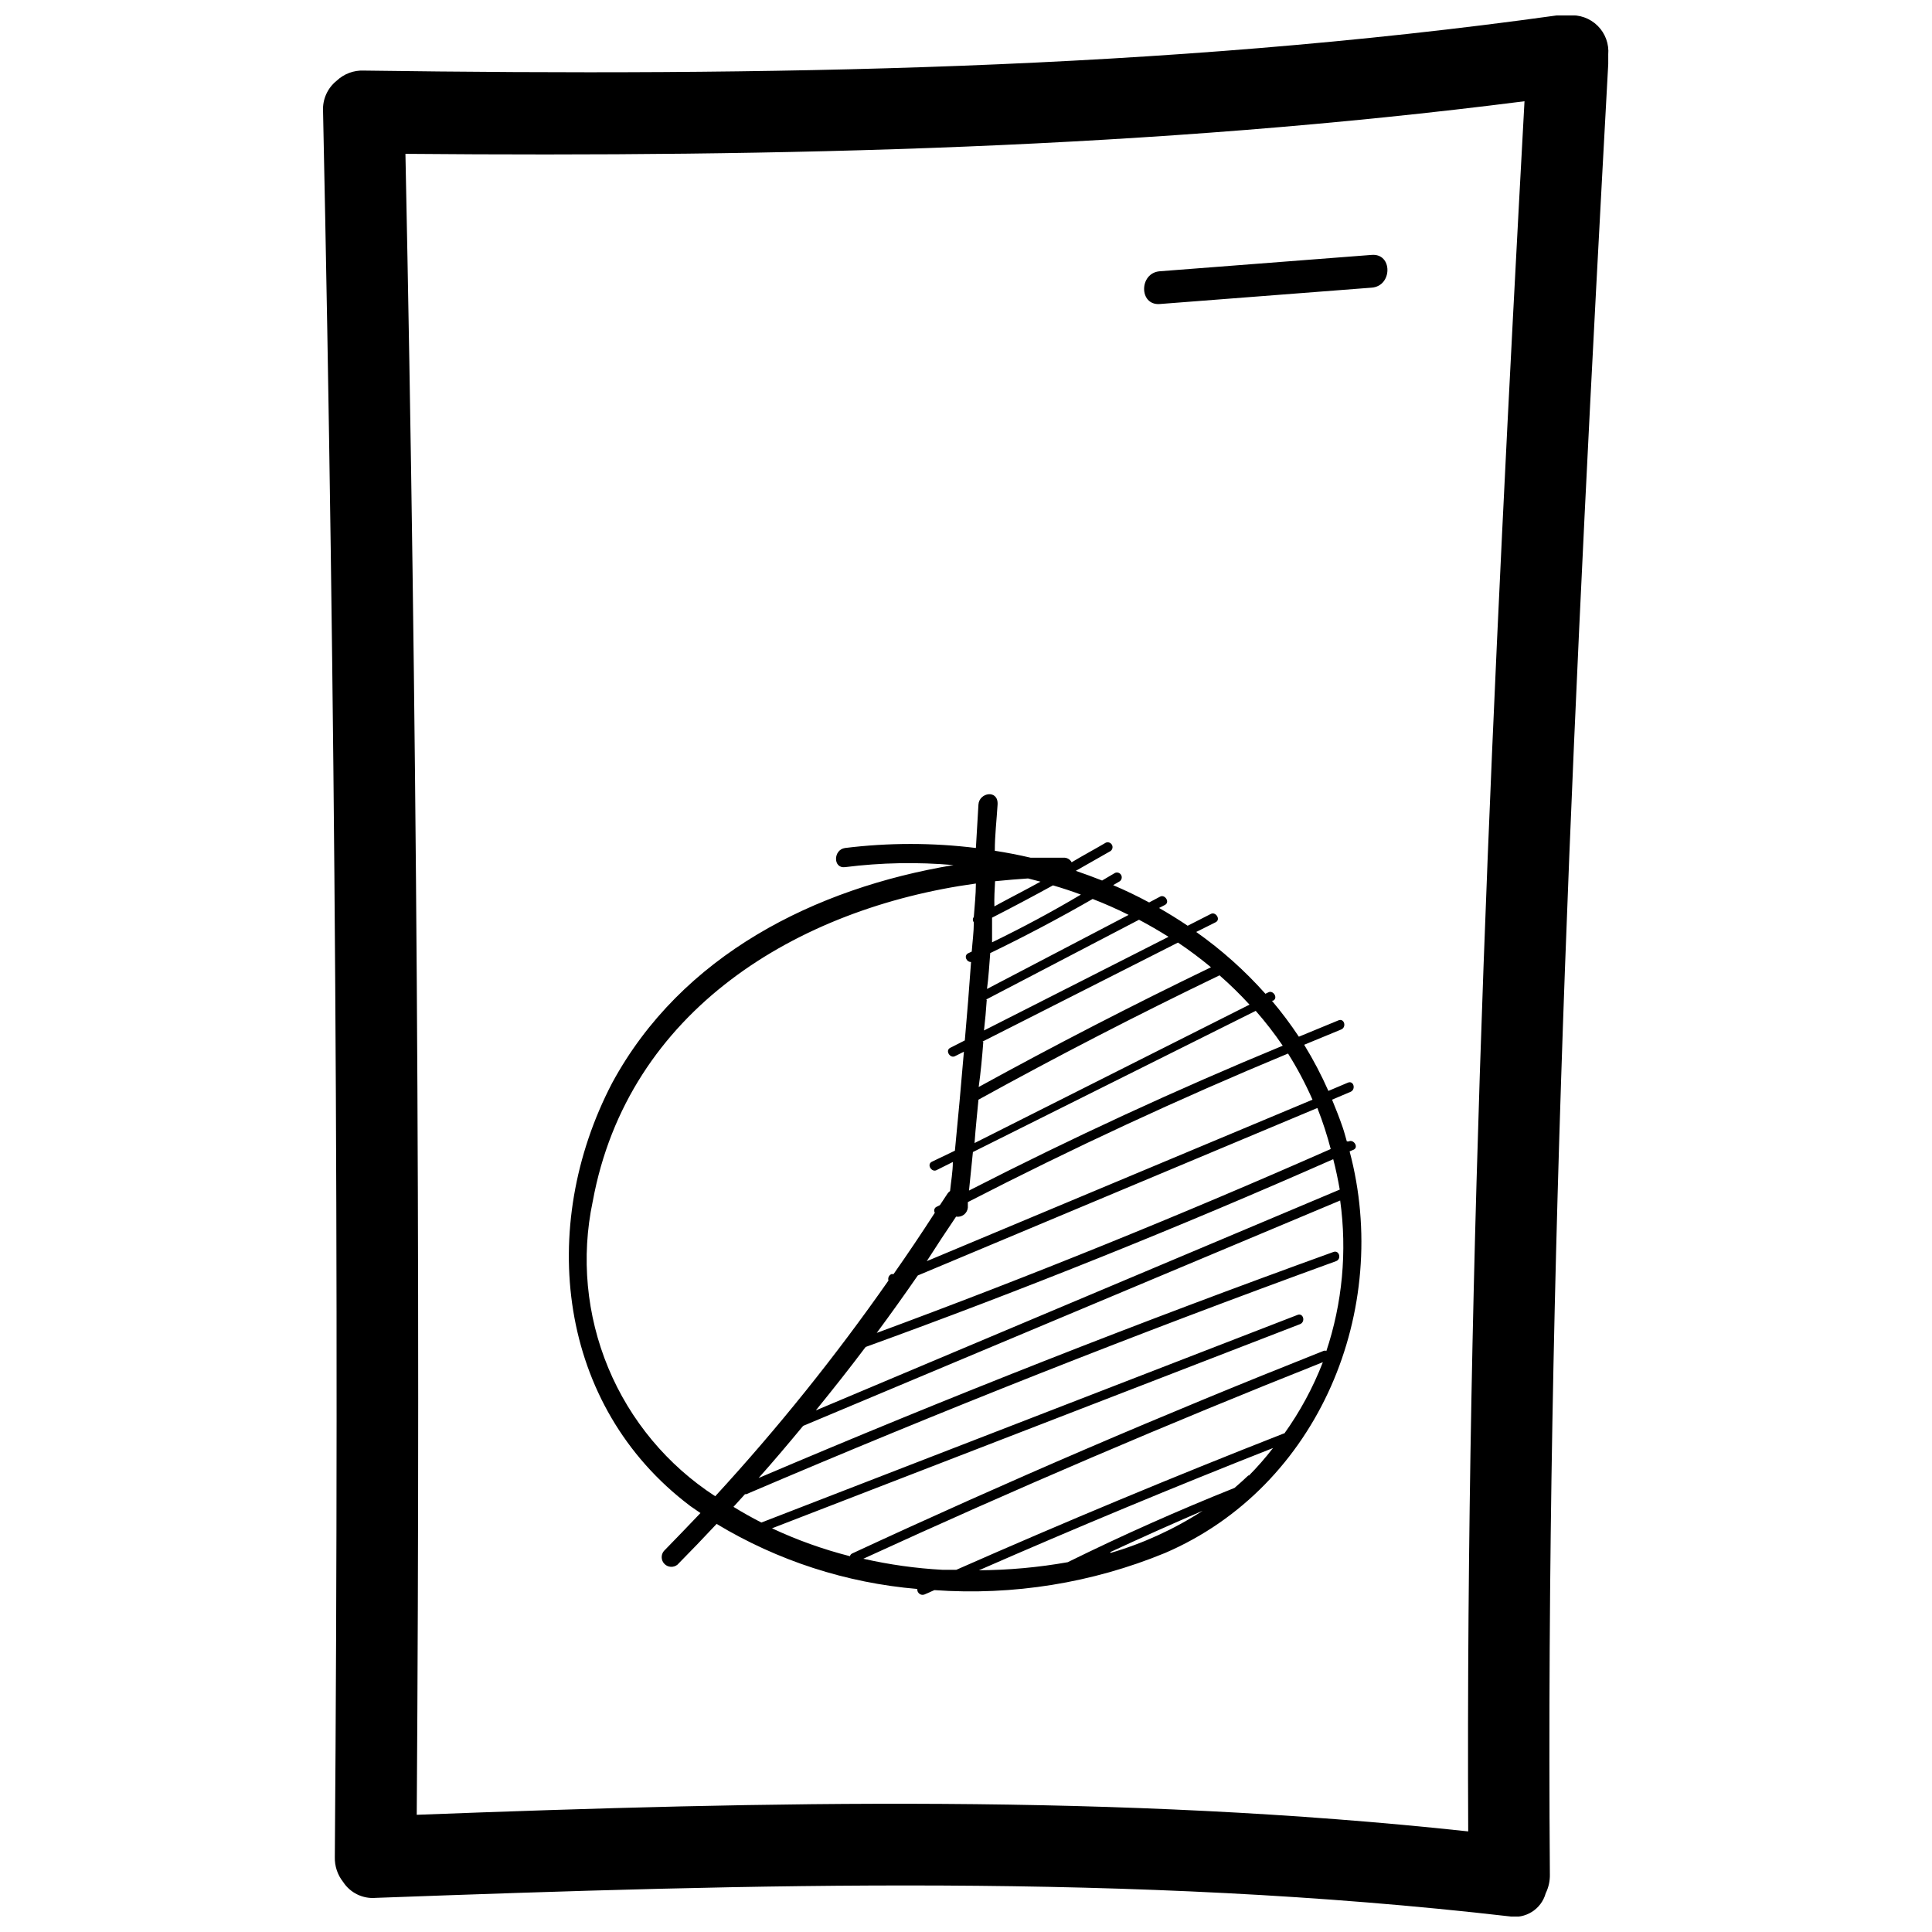 <?xml version="1.0" encoding="UTF-8"?>
<!-- The Best Svg Icon site in the world: iconSvg.co, Visit us! https://iconsvg.co -->
<svg width="800px" height="800px" version="1.1" viewBox="144 144 512 512" xmlns="http://www.w3.org/2000/svg">
 <defs>
  <clipPath id="a">
   <path d="m229 148.09h342v503.81h-342z"/>
  </clipPath>
 </defs>
 <path d="m451.35 224.57 56.184-4.34c5.504-0.43 5.562-9.109 0-8.68l-56.184 4.34c-5.504 0.426-5.562 9.105 0 8.68z"/>
 <g clip-path="url(#a)">
  <path d="m543.91 651.84c4.336 0.789 8.555-1.863 9.719-6.113 0.758-1.539 1.137-3.238 1.102-4.953-1.223-159.99 6.727-320.16 15.469-479.84v-2.445h-0.004c0.25-2.836-0.773-5.637-2.793-7.644-2.019-2.008-4.824-3.016-7.66-2.75-1.074-0.148-2.164-0.148-3.238 0-105.03 14.609-210.06 16.078-316.07 14.609-2.672-0.117-5.273 0.852-7.215 2.691-2.453 1.961-3.797 4.996-3.606 8.133 3.262 154.22 4.301 308.42 3.117 462.6-0.066 2.394 0.711 4.731 2.199 6.606 1.891 2.906 5.231 4.527 8.684 4.219 100.44-3.668 199.97-6.664 300.29 4.891zm4.098-481.01c-8.312 152.53-15.652 305.67-14.918 458.51-92.863-10.023-185.42-7.945-278.65-4.402 1.02-146.72 0.02-293.45-2.996-440.17 99.527 0.855 197.83-1.344 296.56-13.938z"/>
 </g>
 <path d="m326.88 543.08 2.75 1.895c-3.219 3.383-6.461 6.746-9.719 10.086v0.004c-0.812 1.023-0.727 2.488 0.195 3.41 0.922 0.922 2.387 1.004 3.41 0.195 3.504-3.547 6.969-7.152 10.395-10.82h-0.004c16.172 9.754 34.371 15.652 53.188 17.242-0.051 0.484 0.152 0.965 0.539 1.262 0.387 0.301 0.898 0.375 1.359 0.203l2.629-1.16c20.863 1.484 41.789-1.883 61.133-9.844 40.898-17.605 60.035-64.621 48.906-106.43l1.039-0.43c1.469-0.672 0-2.875-1.285-2.199h-0.488c-0.367-1.223-0.672-2.508-1.102-3.731-0.855-2.508-1.836-4.953-2.812-7.336l4.891-2.078c1.469-0.613 0.855-3.059-0.672-2.445l-5.195 2.199c-1.863-4.215-4.008-8.297-6.418-12.227l9.781-4.035c1.527-0.613 0.855-3.059-0.672-2.445l-10.516 4.34c-2.195-3.312-4.586-6.496-7.152-9.535h0.305c1.469-0.734 0-2.934-1.285-2.199l-0.734 0.367 0.004-0.004c-5.469-6.144-11.621-11.641-18.34-16.383l5.137-2.566c1.469-0.734 0-2.934-1.285-2.199l-6.113 3.117c-2.484-1.672-5.012-3.238-7.582-4.707l1.527-0.793c1.469-0.734 0-2.934-1.285-2.199l-2.875 1.527c-3.098-1.672-6.277-3.199-9.535-4.586l1.773-1.039v-0.004c0.516-0.395 0.656-1.109 0.332-1.668-0.328-0.559-1.02-0.789-1.613-0.531l-3.422 2.016c-2.324-0.918-4.644-1.773-6.969-2.566 3.117-1.773 6.113-3.484 9.23-5.258h-0.004c0.516-0.395 0.656-1.109 0.332-1.668-0.328-0.559-1.02-0.789-1.613-0.535-2.996 1.773-6.113 3.422-9.047 5.195v0.004c-0.402-0.773-1.211-1.25-2.082-1.223h-8.805c-3.137-0.734-6.297-1.344-9.477-1.836 0-4.098 0.488-8.133 0.734-12.227 0.246-4.098-4.891-3.238-5.074 0s-0.43 7.641-0.672 11.492h0.004c-11.512-1.422-23.152-1.422-34.664 0-3.18 0.43-3.238 5.504 0 5.074 9.531-1.199 19.164-1.383 28.73-0.547-36.68 6.113-72.078 23.781-90.48 57.773-19.867 38.082-14.484 85.523 20.668 112.05zm111.39 12.227c8.152-3.789 16.301-7.438 24.453-10.941-7.566 4.898-15.801 8.668-24.453 11.188zm36.68-20.418c-1.223 1.16-2.508 2.324-3.789 3.422-15 5.992-29.73 12.555-44.199 19.684l-0.004 0.004c-7.769 1.379-15.645 2.094-23.535 2.141 25.797-11.289 51.781-22.09 77.945-32.402-2.008 2.594-4.172 5.066-6.481 7.398zm9.414-11.066c-29.223 11.453-58.199 23.516-86.934 36.191h-3.606v0.004c-7.082-0.383-14.117-1.367-21.031-2.938 40.145-18.422 80.738-35.785 121.78-52.086-2.621 6.769-6.094 13.18-10.332 19.074zm11.125-21.824h0.004c-0.238-0.086-0.5-0.086-0.734 0-42.266 16.754-83.898 34.645-124.9 53.676-0.312 0.133-0.539 0.406-0.613 0.734-7.106-1.809-14.023-4.285-20.66-7.394l139.94-54.105c1.527-0.613 0.855-3.059-0.672-2.445l-142.08 55.02c-2.508-1.285-5.012-2.691-7.398-4.156l3.059-3.363h0.367c51.555-22.047 103.64-42.629 156.26-61.746 1.527-0.551 0.855-2.996-0.672-2.445-51.352 18.543-102.14 38.516-152.35 59.91 4.035-4.523 7.949-9.172 11.801-13.816l142.32-59.727c1.867 13.477 0.594 27.203-3.731 40.105zm3.668-42.793-138.96 58.566c4.523-5.562 8.926-11.125 13.203-16.812 41.82-15.16 83.125-31.746 123.92-49.762 0.672 2.566 1.285 5.5 1.773 8.312zm-2.383-10.758c-39.777 17.562-79.922 33.824-120.43 48.785 3.707-5.012 7.336-10.086 10.883-15.223l105.89-44.383-0.004-0.004c1.43 3.633 2.633 7.348 3.609 11.129zm-4.949-13.023-102.22 42.793c2.609-4.074 5.195-8.008 7.766-11.801v0.004c0.73 0.121 1.484-0.066 2.074-0.516 0.59-0.453 0.969-1.129 1.043-1.871v-1.469c27.797-14.301 56.078-27.426 84.855-39.367 2.457 3.91 4.621 7.996 6.481 12.227zm-7.887-14.305c-28.203 11.656-55.918 24.453-83.145 38.391 0.367-3.422 0.672-6.785 1.039-10.211l74.949-37.414 0.004 0.004c2.566 2.926 4.957 6.012 7.152 9.23zm-76.234-43.59c2.934-0.305 6.113-0.551 8.742-0.734l3.301 0.855c-4.098 2.262-8.312 4.402-12.227 6.543-0.062-2.199 0.059-4.465 0.184-6.664zm-0.797 9.66c5.422-2.769 10.801-5.625 16.141-8.559 2.508 0.734 4.953 1.527 7.398 2.445-7.543 4.484-15.387 8.699-23.539 12.652v-6.539zm-0.672 9.477c9.293-4.484 18.402-9.293 27.328-14.43 3.262 1.262 6.441 2.668 9.535 4.219l-37.535 19.625c0.426-3.18 0.609-6.359 0.855-9.477zm-0.918 12.227 40.531-21.152c2.691 1.426 5.297 2.934 7.824 4.523l-48.906 24.82c0.309-2.691 0.551-5.379 0.734-8.133zm-0.918 11.125 51.781-26.227c3.023 2.031 5.941 4.215 8.742 6.543-20.785 10.027-41.305 20.602-61.562 31.73 0.551-3.914 0.918-7.949 1.223-11.926zm-1.098 15.406c20.988-11.574 42.285-22.559 63.887-32.953h-0.004c2.793 2.441 5.445 5.035 7.949 7.766l-72.871 36.68c0.305-4.277 0.73-8.008 1.039-11.492zm-102.22 26.961c9.293-50.68 54.289-77.762 101.54-84.242 0 2.934-0.367 6.113-0.551 8.863h0.004c-0.34 0.406-0.34 1 0 1.406 0 2.566-0.367 5.195-0.551 7.766l-0.918 0.43c-1.285 0.613-0.488 2.383 0.734 2.324-0.488 6.93-1.039 13.855-1.652 20.785l-3.852 1.957c-1.469 0.734 0 2.934 1.285 2.199l2.324-1.16c-0.734 8.762-1.527 17.504-2.383 26.227l-6.113 2.934c-1.469 0.734 0 2.934 1.285 2.199l4.281-2.141c0 2.566-0.488 5.137-0.734 7.703h-0.004c-0.266 0.18-0.492 0.406-0.672 0.672l-2.016 3.059-0.855 0.43-0.004-0.004c-0.293 0.129-0.512 0.379-0.605 0.684-0.098 0.305-0.051 0.633 0.117 0.906-3.547 5.504-7.195 10.922-10.941 16.262h-0.551c-0.668 0.281-1.012 1.02-0.797 1.711-14.02 20.051-29.355 39.148-45.91 57.16-12.672-8.219-22.551-20.086-28.348-34.031-5.793-13.945-7.231-29.32-4.117-44.098z"/>
</svg>